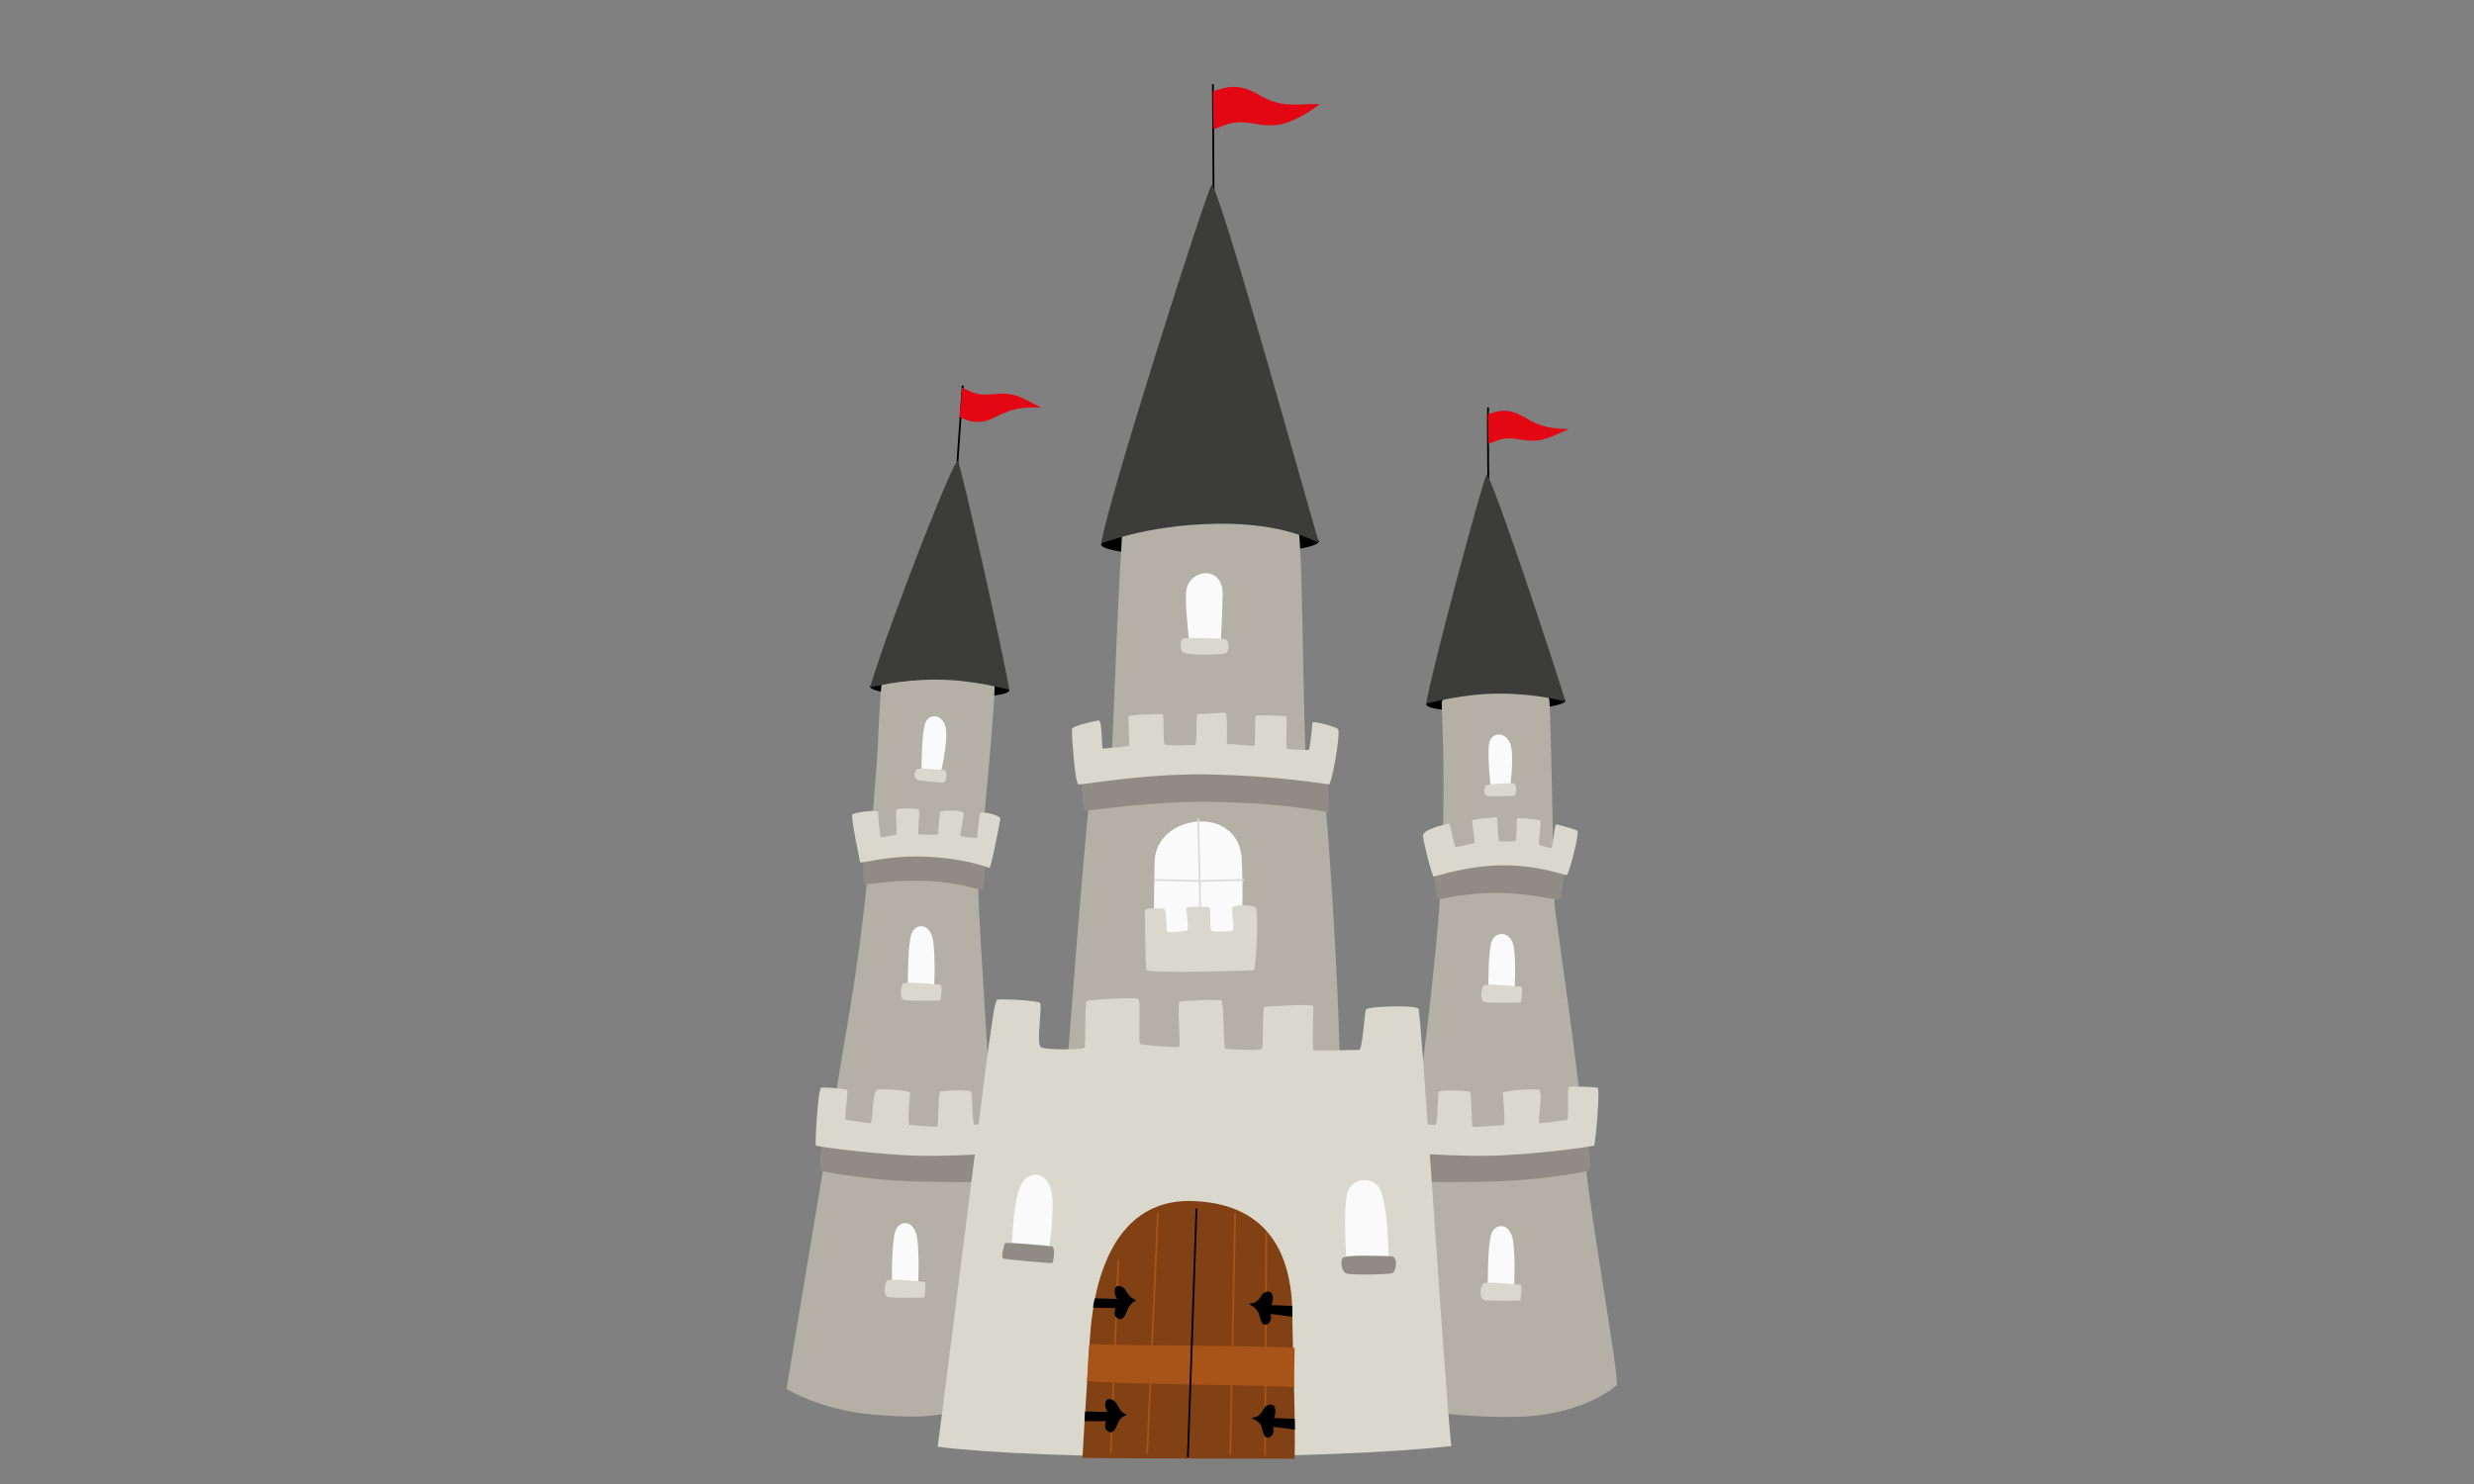 <?xml version="1.0" encoding="UTF-8" standalone="no"?>
<svg
   width="250"
   height="150"
   viewBox="0 0 250 150"
   fill="none"
   version="1.1"
   id="svg120"
   sodipodi:docname="svgCas14Castle.svg"
   inkscape:version="1.2.1 (9c6d41e410, 2022-07-14)"
   xmlns:inkscape="http://www.inkscape.org/namespaces/inkscape"
   xmlns:sodipodi="http://sodipodi.sourceforge.net/DTD/sodipodi-0.dtd"
   xmlns="http://www.w3.org/2000/svg"
   xmlns:svg="http://www.w3.org/2000/svg">
  <rect x="0" y="0" width="250" height="150" fill="#808080" stroke="none"/>
  <defs
     id="defs124" />
  <sodipodi:namedview
     id="namedview122"
     pagecolor="#ffffff"
     bordercolor="#000000"
     borderopacity="0.25"
     inkscape:showpageshadow="2"
     inkscape:pageopacity="0.0"
     inkscape:pagecheckerboard="0"
     inkscape:deskcolor="#d1d1d1"
     showgrid="false"
     inkscape:zoom="1.4091628"
     inkscape:cx="64.57735"
     inkscape:cy="105.38172"
     inkscape:window-width="1920"
     inkscape:window-height="1018"
     inkscape:window-x="-8"
     inkscape:window-y="-8"
     inkscape:window-maximized="1"
     inkscape:current-layer="svg120" />
  <g
     id="g289"
     transform="matrix(0.649,0,0,0.664,79.48,8.515)">
    <path
       d="m 26.202,64.606 c 0,-2.018 1.112,-16.89 1.239,-18.749"
       stroke="#000000"
       stroke-width="0.284"
       stroke-miterlimit="10"
       id="path2" />
    <path
       d="m 109.35,67.927 c 0,-1.923 -0.222,-17.065 -0.111,-18.749"
       stroke="#000000"
       stroke-width="0.284"
       stroke-miterlimit="10"
       id="path4" />
    <path
       d="M 66.513,20.958 66.386,0"
       stroke="#000000"
       stroke-width="0.284"
       stroke-miterlimit="10"
       id="path6" />
    <path
       d="m 48.986,70.072 c 0.016,1.096 8.119,1.891 16.986,1.732 8.866,-0.143 16.938,-1.144 16.922,-2.24 -0.016,-1.096 -8.119,-1.875 -16.986,-1.732 -8.866,0.127 -16.938,1.144 -16.922,2.24 z"
       fill="#000000"
       id="path8" />
    <path
       d="m 99.61,94.415 c 0.016,0.747 4.894,1.224 10.884,1.049 5.991,-0.159 10.821,-0.906 10.805,-1.637 -0.016,-0.747 -4.894,-1.208 -10.884,-1.049 -5.991,0.159 -10.837,0.89 -10.805,1.637 z"
       fill="#000000"
       id="path10" />
    <path
       d="m 34.67,92.285 c -0.016,0.747 -4.894,1.224 -10.884,1.049 -5.974,-0.159 -10.821,-0.906 -10.805,-1.653 0.016,-0.747 4.894,-1.208 10.884,-1.049 5.99,0.175 10.836,0.906 10.805,1.653 z"
       fill="#000000"
       id="path12" />
    <path
       d="m 29.157,200.889 c -3.845,1.128 -4.878,2.606 -16.048,1.589 C 5.275,201.763 0,198.633 0,198.633 c 0,0 8.342,-49.067 9.263,-54.231 3.623,-20.338 4.068,-33.224 4.751,-40.676 0.747,-10.328 0.095,-17.002 4.068,-19.655 2.717,-1.811 13.554,3.607 14.237,5.641 0.683,2.034 -2.463,29.141 -2.463,32.987 0,3.845 2.463,40.438 2.701,43.377 0.206,2.956 -3.4,34.814 -3.4,34.814 z"
       fill="#b4b0a5"
       id="path14" />
    <path
       d="m 43.394,153.316 c 0,0 3.384,-44.061 4.068,-46.54 0.683,-2.494 3.162,-3.606 3.162,-3.606 0,0 1.255,-32.526 1.811,-36.609 0.429,-3.114 17.399,-2.256 17.399,-2.256 0,0 9.264,-0.683 9.931,3.845 0.683,4.513 0.683,36.387 1.367,36.832 0.683,0.461 1.811,0.906 2.479,2.717 0.683,1.811 3.4,45.412 2.256,46.54 -1.128,1.096 -39.993,-1.382 -42.472,-0.922 z"
       fill="#b4b0a5"
       id="path16" />
    <path
       d="m 97.163,201.509 c 0,0 6.626,1.509 16.414,1.35 9.788,-0.158 15.063,-4.226 15.667,-4.83 0.604,-0.604 -4.973,-30.428 -4.973,-35.846 0,-5.419 -4.513,-35.545 -4.672,-37.054 -0.159,-1.51 -0.556,-30.19 -0.858,-31.541 -0.302,-1.351 -4.417,-2.495 -4.417,-2.495 0,0 -12.314,1.065 -12.314,3.035 0,1.112 0.778,13.966 -0.207,28.902 -0.747,11.282 -2.955,28.077 -3.591,32.097 -1.494,9.327 -3.003,43.823 -1.049,46.381 z"
       fill="#b4b0a5"
       id="path18" />
    <path
       d="m 12.997,91.809 c 0.349,0 4.29,-1.176 10.28,-1.176 5.99,0 11.075,1.525 11.409,1.525 C 33.812,87.01 27.234,58.155 26.662,57.361 26.185,56.677 16.413,80.877 12.997,91.809 Z"
       fill="#3c3c3b"
       id="path20" />
    <path
       d="m 121.282,93.938 c -0.365,0 -4.29,-1.176 -10.28,-1.176 -5.99,0 -11.075,1.525 -11.409,1.525 0.874,-5.148 8.803,-34.003 9.375,-34.798 0.572,-0.81 10.392,28.315 12.314,34.448 z"
       fill="#3c3c3b"
       id="path22" />
    <path
       d="m 82.878,69.738 c -0.524,0 -5.275,-3.035 -16.08,-2.828 -11.091,0.206 -17.319,2.971 -17.812,2.955 1.367,-7.595 16.318,-53.325 17.176,-54.485 0.826,-1.16 13.983,45.253 16.716,54.358 z"
       fill="#3c3c3b"
       id="path24" />
    <path
       d="m 18.893,137.824 c 0,0 -0.095,-6.737 0.556,-8.485 0.651,-1.747 3.051,-1.747 3.416,1.287 0.365,3.051 0.095,7.198 0.095,7.198 z"
       fill="#fafafb"
       id="path26" />
    <path
       d="m 21.005,104.965 c 0,-0.429 0,-6.483 0.651,-7.865 0.651,-1.382 2.67,-1.208 3.13,0.858 0.461,2.065 -0.922,7.516 -0.922,7.516 z"
       fill="#fafafb"
       id="path28" />
    <path
       d="m 18.257,139.381 c 0.604,0.239 5.72,0.096 5.72,0.096 0,0 0.365,-2.4 0,-2.4 -0.365,0 -5.45,-0.556 -5.816,-0.174 -0.365,0.365 -0.651,2.208 0.095,2.478 z"
       fill="#dad8cc"
       id="path30" />
    <path
       d="m 16.398,183.029 c 0,0 -0.095,-6.737 0.556,-8.485 0.651,-1.747 3.051,-1.747 3.416,1.288 0.365,3.05 0.095,7.197 0.095,7.197 z"
       fill="#fafafb"
       id="path32" />
    <path
       d="m 15.748,184.602 c 0.62,0.239 5.72,0.096 5.72,0.096 0,0 0.365,-2.4 0,-2.4 -0.365,0 -5.45,-0.556 -5.816,-0.174 -0.365,0.349 -0.636,2.208 0.095,2.478 z"
       fill="#dad8cc"
       id="path34" />
    <path
       d="m 109.191,183.49 c 0,0 -0.095,-6.737 0.556,-8.485 0.652,-1.747 3.051,-1.748 3.416,1.287 0.366,3.051 0.096,7.198 0.096,7.198 z"
       fill="#fafafb"
       id="path36" />
    <path
       d="m 108.54,185.047 c 0.604,0.239 5.72,0.096 5.72,0.096 0,0 0.366,-2.4 0,-2.4 -0.381,0 -5.45,-0.556 -5.815,-0.174 -0.366,0.365 -0.652,2.208 0.095,2.478 z"
       fill="#dad8cc"
       id="path38" />
    <path
       d="m 20.625,105.95 c 0.365,0.064 3.225,0.366 3.782,0.366 0.556,0 0.731,-1.939 0.095,-1.939 -0.651,0 -3.972,-0.365 -4.242,-0.095 -0.27,0.286 -0.731,1.478 0.365,1.668 z"
       fill="#dad8cc"
       id="path40" />
    <path
       d="m 109.288,137.665 c 0,0 -0.096,-5.799 0.556,-7.293 0.651,-1.509 3.05,-1.509 3.416,1.112 0.365,2.622 0.095,6.181 0.095,6.181 z"
       fill="#fafafb"
       id="path42" />
    <path
       d="m 108.636,139.683 c 0.603,0.239 5.72,0.096 5.72,0.096 0,0 0.365,-2.4 0,-2.4 -0.366,0 -5.45,-0.556 -5.816,-0.19 -0.365,0.381 -0.635,2.224 0.096,2.494 z"
       fill="#dad8cc"
       id="path44" />
    <path
       d="m 109.684,107.396 c -0.048,-0.397 -0.699,-6.038 -0.191,-7.404 0.493,-1.366 2.527,-1.43 3.21,0.445 0.683,1.875 -0.111,7.118 -0.111,7.118 z"
       fill="#fafafb"
       id="path46" />
    <path
       d="m 109.414,108.381 c 0.365,0.016 3.241,0 3.797,-0.063 0.556,-0.064 0.509,-2.018 -0.127,-1.939 -0.636,0.08 -3.988,0.08 -4.227,0.397 -0.238,0.302 -0.556,1.542 0.557,1.605 z"
       fill="#dad8cc"
       id="path48" />
    <path
       d="m 39.628,49.209 c -1.223,-0.604 -3.098,-1.668 -4.306,-1.923 -2.32,-0.492 -3.194,0.127 -5.116,-0.079 -1.255,-0.127 -2.383,-0.842 -2.876,-1.017 l -0.381,4.497 c 1.589,0.667 3.083,1.223 5.625,-0.048 2.812,-1.414 4.131,-1.462 7.055,-1.43 z"
       fill="#e30613"
       id="path50" />
    <path
       d="m 121.761,52.514 c -1.256,0.524 -3.194,1.478 -4.434,1.653 -2.351,0.334 -3.177,-0.334 -5.1,-0.254 -1.255,0.048 -2.431,0.683 -2.94,0.842 l -0.079,-4.513 c 1.621,-0.556 3.162,-1.017 5.609,0.413 2.701,1.573 4.02,1.7 6.944,1.859 z"
       fill="#e30613"
       id="path52" />
    <path
       d="M 82.975,3.003 C 81.608,4.274 78.367,5.911 76.794,6.133 73.791,6.562 72.742,5.704 70.263,5.8 68.658,5.863 67.149,6.673 66.498,6.864 L 66.386,1.096 c 2.082,-0.715 4.052,-1.303 7.182,0.524 3.464,2.018 5.609,1.398 9.406,1.382 z"
       fill="#e30613"
       id="path54" />
    <path
       d="m 62.716,85.024 c 0,0 -0.763,-6.181 -0.461,-8.024 0.572,-3.273 5.768,-3.845 5.657,0.794 -0.095,4.195 -0.334,7.563 -0.334,7.563 z"
       fill="#fafafb"
       id="path56" />
    <path
       d="m 57.203,132.374 c 0,0 -0.048,-8.866 0.111,-14.062 0.223,-7.341 13.188,-8.771 13.569,-0.27 0.493,10.9 -0.731,14.332 -0.731,14.332 z"
       fill="#fafafb"
       id="path58" />
    <path
       d="m 64.575,132.183 -0.254,-10.9 -7.071,-0.159"
       stroke="#dadada"
       stroke-width="0.284"
       stroke-miterlimit="10"
       id="path60" />
    <path
       d="m 64.097,111.813 0.222,9.47 6.944,-0.158"
       stroke="#dadada"
       stroke-width="0.284"
       stroke-miterlimit="10"
       id="path62" />
    <path
       d="m 61.81,86.502 c 0.874,0.524 5.99,0.334 6.562,0.111 0.556,-0.222 0.667,-2.034 -0.111,-2.145 -0.794,-0.111 -6.324,-0.334 -6.673,0 -0.35,0.334 -0.35,1.684 0.223,2.034 z"
       fill="#dad8cc"
       id="path64" />
    <path
       d="m 56.042,134.853 c 0.636,0.508 15.921,0.111 16.716,0 0.413,-0.938 0.794,-9.264 0.223,-9.597 -0.556,-0.334 -3.623,-0.461 -3.623,0.222 0,0.683 0.461,3.273 0,3.385 -0.445,0.111 -2.717,0.222 -3.162,0 -0.445,-0.223 0,-3.607 -0.445,-3.607 -0.445,0 -3.511,-0.223 -3.511,0.222 0,0.461 0.445,3.385 0.111,3.385 -0.334,0 -3.162,0.46 -3.162,0 0,-0.445 0,-3.385 -0.461,-3.385 -0.445,0 -2.939,-0.222 -2.939,0.334 0.032,0.572 0.032,8.103 0.254,9.041 z"
       fill="#dad8cc"
       id="path66" />
    <path
       d="m 96.131,161.007 c 0,0 -2.209,5.72 -0.429,5.942 1.764,0.223 12.425,0.271 17.669,-0.063 5.243,-0.334 11.472,-1.335 11.679,-1.557 0.222,-0.223 -0.143,-5.323 -0.699,-5.673 -0.557,-0.349 -28.22,1.351 -28.22,1.351 z"
       fill="#908b84"
       id="path68" />
    <path
       d="m 100.754,118.63 c 0,0 0.223,5.434 0.811,5.434 0.588,0 4.306,-1.096 9.994,-0.953 4.211,0.111 8.31,1.096 8.755,1.017 0.445,-0.08 1.017,-5.435 0.731,-5.8 -0.302,-0.365 -9.851,-1.398 -9.851,-1.398 z"
       fill="#908b84"
       id="path70" />
    <path
       d="m 34.178,161.007 c 0,0 2.209,5.72 0.429,5.942 -1.764,0.223 -12.425,0.271 -17.669,-0.063 -5.244,-0.334 -11.456,-1.335 -11.679,-1.557 -0.222,-0.223 0.143,-5.323 0.683,-5.673 0.556,-0.349 28.235,1.351 28.235,1.351 z"
       fill="#908b84"
       id="path72" />
    <path
       d="m 12.076,115.516 c 0,0 -0.286,5.688 0.048,6.244 1.51,0.08 4.306,-0.715 9.835,-0.477 5.625,0.239 8.66,1.716 8.66,1.256 0,-0.445 0.794,-5.482 0,-5.593 -0.779,-0.127 -17.86,-1.669 -18.543,-1.43 z"
       fill="#908b84"
       id="path74" />
    <path
       d="m 45.968,105.537 c -0.079,0.509 0.159,4.973 0.445,5.053 0.302,0.079 10.185,-1.43 18.829,-1.351 8.469,0.08 13.665,0.636 19.163,1.589 0,-0.349 0.175,-5.847 -0.508,-6.324 -0.683,-0.461 -24.517,-1.017 -24.517,-1.017 z"
       fill="#908b84"
       id="path76" />
    <path
       d="m 94.319,162.421 c 0,0 10.137,1.049 17.843,0.588 7.707,-0.461 13.363,-1.351 13.57,-1.446 0.206,-0.111 1.001,-8.707 0.54,-8.819 -0.461,-0.095 -4.306,-0.27 -4.512,-0.063 -0.207,0.206 0.095,4.989 -0.255,4.989 -0.365,0 -3.781,0.508 -4.242,0.508 -0.461,0 0.731,-4.989 -0.207,-5.132 -0.937,-0.159 -5.37,0.159 -5.482,0.461 -0.111,0.318 0.509,4.942 0,4.942 -0.524,0 -4.449,0.365 -4.719,0.254 -0.254,-0.111 -0.095,-5.323 -0.508,-5.371 -0.413,-0.047 -4.656,-0.413 -4.815,0.111 -0.159,0.525 -0.159,4.974 -0.476,4.974 -0.302,0 -3.718,-0.223 -3.973,-0.318 -0.254,-0.111 0.763,-5.228 0.461,-5.323 -0.302,-0.095 -3.718,-0.937 -3.877,-0.524 -0.159,0.413 -2.066,7.976 -1.764,8.485 0.286,0.492 2.415,1.684 2.415,1.684 z"
       fill="#dad8cc"
       id="path78" />
    <path
       d="m 35.99,162.421 c 0,0 -10.137,1.049 -17.844,0.588 -7.706,-0.461 -13.363,-1.351 -13.569,-1.446 -0.207,-0.111 0.35,-8.707 0.81,-8.819 0.461,-0.095 3.861,0.175 4.068,0.382 0.207,0.206 -0.556,4.528 -0.191,4.528 0.365,0 3.321,0.509 3.798,0.509 0.477,0 0.175,-4.99 1.112,-5.133 0.922,-0.159 4.926,0.159 5.021,0.461 0.111,0.318 -0.508,4.942 0,4.942 0.524,0 4.004,0.365 4.258,0.254 0.254,-0.111 0.095,-5.323 0.508,-5.371 0.413,-0.047 4.656,-0.413 4.814,0.112 0.159,0.524 0.159,4.973 0.477,4.973 0.318,0 3.718,-0.223 3.972,-0.318 0.254,-0.111 -0.763,-5.227 -0.461,-5.323 0.318,-0.095 3.734,-0.937 3.877,-0.524 0.143,0.413 2.066,7.976 1.764,8.485 -0.302,0.508 -2.415,1.7 -2.415,1.7 z"
       fill="#dad8cc"
       id="path80" />
    <path
       d="m 99.087,114.292 c -0.079,0.366 1.382,6.324 1.684,6.324 0.286,0 5.291,-1.716 10.868,-1.716 5.577,0 9.454,1.494 9.82,1.494 0.365,0 2.05,-6.531 1.684,-6.753 -0.365,-0.223 -3.003,-0.954 -3.305,-0.954 -0.286,0 -0.508,3.591 -0.81,3.591 -0.286,0 -1.399,-0.365 -1.764,-0.445 -0.365,-0.079 0.429,-3.75 0,-3.813 -0.445,-0.08 -3.464,-0.445 -3.527,-0.223 -0.064,0.223 0,3.448 -0.286,3.448 -0.286,0 -2.05,0.08 -2.431,0 -0.366,-0.063 -0.223,-3.67 -0.445,-3.67 -0.223,0 -3.528,0.286 -3.75,0.445 -0.223,0.143 0.508,3.527 0.222,3.527 -0.286,0 -2.526,0.62 -2.828,0.556 -0.286,-0.079 -0.874,-3.543 -1.096,-3.543 -0.191,0 -3.814,0.779 -4.036,1.732 z"
       fill="#dad8cc"
       id="path82" />
    <path
       d="m 10.249,111.146 c -0.207,0.953 1.144,6.753 1.192,7.214 0.048,0.461 3.734,-1.001 10.042,-0.779 6.419,0.239 9.835,1.653 10.106,1.716 0.254,0.048 1.573,-6.689 1.684,-7.404 0.111,-0.731 -3.035,-1.24 -3.146,-0.922 -0.111,0.318 -0.461,3.798 -0.461,3.798 0,0 -1.986,-0.175 -2.59,-0.318 -0.048,-0.588 0.572,-3.035 0.493,-3.575 -0.365,-0.413 -3.543,-0.366 -3.639,-0.095 -0.111,0.254 -0.349,3.146 -0.349,3.4 -0.636,0.095 -2.05,0.048 -3.019,0.016 -0.191,-0.413 0.318,-3.702 0,-3.814 -0.318,-0.111 -3.321,-0.254 -3.464,0.064 -0.159,0.318 0.175,3.782 -0.032,3.782 -0.206,0 -2.129,0.444 -2.336,0.444 -0.206,0 -0.524,-3.718 -0.477,-3.972 -1.001,-0.238 -3.559,0.159 -4.004,0.445 z"
       fill="#dad8cc"
       id="path84" />
    <path
       d="m 44.443,98.133 c -0.08,0.397 0.445,8.294 1.001,8.437 0.556,0.143 10.233,-1.668 20.037,-1.51 11.059,0.191 18.59,1.51 18.988,1.51 0.413,0 1.907,-8.024 1.366,-8.437 -0.54,-0.413 -3.877,-1.239 -3.925,-0.969 -0.064,0.286 -0.397,4.179 -0.62,4.179 -0.223,0 -2.987,-0.047 -3.337,-0.174 -0.334,-0.112 0.111,-4.91 -0.175,-4.974 -0.286,-0.048 -4.417,-0.175 -4.687,-0.111 -0.286,0.064 0,4.576 -0.286,4.624 -0.286,0.063 -4.004,-0.334 -4.179,-0.286 -0.175,0.063 0.175,-4.751 -0.334,-4.751 -0.508,0 -3.956,0.223 -4.29,0.223 -0.334,0 0,4.688 -0.397,4.688 -0.397,0 -4.354,0.174 -4.687,-0.064 -0.334,-0.222 -0.111,-4.401 -0.334,-4.576 -0.222,-0.175 -4.973,0.064 -5.259,0.222 -0.286,0.175 0.223,4.513 -0.048,4.577 -0.286,0.063 -3.782,0.397 -4.02,0.397 -0.223,0 -0.064,-4.354 -0.683,-4.29 -0.604,0.095 -4.036,0.794 -4.131,1.287 z"
       fill="#dad8cc"
       id="path86" />
    <path
       d="m 39.548,146.532 c 0.588,0.556 6.578,0.429 6.832,0.143 0.254,-0.286 0,-6.833 0.35,-7.087 0.35,-0.254 7.595,-0.636 8.04,-0.35 0.445,0.286 -0.064,6.61 0.286,6.833 0.35,0.222 6.006,0.699 6.133,0.381 0.127,-0.318 -0.349,-6.61 0,-6.769 0.35,-0.159 5.974,-0.445 6.483,-0.19 0.508,0.254 0.286,7.245 0.651,7.325 0.381,0.079 5.498,0.365 5.72,0 0.223,-0.366 0,-6.388 0.381,-6.388 0.381,0 7.611,-0.524 7.611,-0.079 0,0.445 -0.222,6.451 0,6.657 0.223,0.207 6.483,-0.047 7.087,0 0.604,0.048 0.826,-5.752 1.128,-6.197 0.302,-0.444 7.675,-0.683 8.135,-0.079 0.461,0.604 3.988,56.216 5.116,66.576 -19.702,2.13 -63.652,2.161 -79.971,0.096 1.081,-7.675 7.786,-60.332 8.008,-61.46 0.222,-1.128 0.794,-6.324 1.239,-6.563 0.445,-0.222 6.213,0.112 6.673,0.445 0.429,0.334 -0.572,6.054 0.095,6.706 z"
       fill="#dad8cc"
       id="path88" />
    <path
       d="m 35.084,177.945 c 0,-0.763 0.079,-9.375 1.954,-11.154 1.875,-1.796 4.401,-0.509 4.401,3.575 0,4.083 -0.731,7.928 -0.731,7.928 z"
       fill="#fafafb"
       id="path90" />
    <path
       d="m 87.28,179.693 c -0.095,-0.509 -0.763,-8.946 0.159,-11.25 0.938,-2.304 4.195,-1.907 4.942,-0.286 1.367,2.94 1.367,10.344 1.367,11.027 0,0.668 -6.467,0.509 -6.467,0.509 z"
       fill="#fafafb"
       id="path92" />
    <path
       d="m 47.239,190.895 c -0.238,3.734 -0.937,13.871 -1.16,18.225 7.976,0.095 32.907,0.095 33.034,0.111 0.175,-5.736 -0.35,-17.605 -0.35,-21.705 0,-8.024 -2.717,-16.97 -15.254,-17.51 C 49.4,169.365 47.589,185.461 47.239,190.895 Z"
       fill="#814114"
       id="path94" />
    <path
       d="m 69.087,208.532 0.763,-36.657"
       stroke="#a85318"
       stroke-width="0.284"
       stroke-miterlimit="10"
       stroke-linecap="round"
       id="path96" />
    <path
       d="m 57.822,171.875 -1.668,36.466"
       stroke="#a85318"
       stroke-width="0.284"
       stroke-miterlimit="10"
       stroke-linecap="round"
       id="path98" />
    <path
       d="m 50.48,208.262 1.192,-29.205"
       stroke="#a85318"
       stroke-width="0.284"
       stroke-miterlimit="10"
       stroke-linecap="round"
       id="path100" />
    <path
       d="m 74.695,174.91 -0.191,33.717"
       stroke="#a85318"
       stroke-width="0.284"
       stroke-miterlimit="10"
       stroke-linecap="round"
       id="path102" />
    <path
       d="m 46.794,197.425 c 7.373,0.525 25.455,0.54 32.208,0.906 0.064,-2.129 0.079,-4.195 0.111,-5.974 -7.468,-0.445 -25.296,-0.271 -31.938,-0.588 -0.238,1.446 -0.191,3.511 -0.381,5.656 z"
       fill="#a85318"
       id="path104" />
    <path
       d="m 33.781,178.787 c 1.065,0.175 7.182,0.683 7.516,0.683 0.349,0 0.508,-2.478 0.095,-2.558 -0.429,-0.079 -7.325,-0.715 -7.404,-0.461 -0.095,0.27 -0.715,2.257 -0.207,2.336 z"
       fill="#908b84"
       id="path106" />
    <path
       d="m 87.201,181.043 c 0.763,0.255 6.562,0.175 7.15,-0.079 0.604,-0.254 0.938,-2.558 -0.254,-2.558 -1.192,0 -7.325,-0.35 -7.579,0.349 -0.254,0.684 -0.095,2.034 0.683,2.288 z"
       fill="#908b84"
       id="path108" />
    <path
       d="m 78.717,185.969 c -1.43,-0.032 -3.21,-0.127 -3.21,-0.127 0,0 0.397,-0.842 0.111,-1.621 -0.27,-0.778 -1.414,-0.365 -1.684,0.191 -0.302,0.588 -0.906,1.112 -1.43,1.144 -0.524,0.032 -0.493,0.206 -0.286,0.27 0.206,0.064 1.128,0.636 1.351,1.414 0.238,0.763 0.381,1.923 1.255,1.526 0.874,-0.398 0.556,-1.573 0.556,-1.573 l 3.369,0.429 c -0.016,-0.477 0.016,-1.145 -0.032,-1.653 z"
       fill="#000000"
       id="path110" />
    <path
       d="m 51.243,186.303 c 0,0 -0.524,1.096 0.302,1.573 0.826,0.476 1.239,-0.556 1.541,-1.303 0.302,-0.747 0.922,-1.224 1.128,-1.303 0.381,-0.143 0.254,-0.127 -0.175,-0.35 -0.477,-0.238 -0.89,-0.715 -1.192,-1.287 -0.286,-0.54 -1.319,-1.096 -1.668,-0.349 -0.35,0.746 0.286,1.62 0.286,1.62 0,0 -2.431,-0.047 -3.448,-0.079 -0.159,0.477 -0.27,1.001 -0.27,1.414 z"
       fill="#000000"
       id="path112" />
    <path
       d="m 79.114,203.161 c -1.43,-0.032 -3.21,-0.127 -3.21,-0.127 0,0 0.397,-0.842 0.111,-1.621 -0.27,-0.778 -1.414,-0.365 -1.684,0.191 -0.302,0.588 -0.906,1.287 -1.43,1.319 -0.524,0.032 -0.508,0.191 -0.286,0.254 0.207,0.064 1.128,0.461 1.351,1.239 0.238,0.779 0.381,1.923 1.255,1.526 0.874,-0.397 0.556,-1.573 0.556,-1.573 l 3.369,0.429 c -0.032,-0.461 0.016,-1.112 -0.032,-1.637 z"
       fill="#000000"
       id="path114" />
    <path
       d="m 49.766,203.511 c 0,0 -0.524,1.096 0.302,1.573 0.826,0.477 1.239,-0.556 1.541,-1.303 0.302,-0.747 0.922,-1.033 1.128,-1.112 0.381,-0.143 0.254,-0.127 -0.175,-0.35 -0.477,-0.238 -0.89,-0.906 -1.176,-1.478 -0.286,-0.54 -1.319,-1.096 -1.668,-0.349 -0.349,0.747 0.286,1.621 0.286,1.621 0,0 -2.479,-0.048 -3.511,-0.08 -0.064,0.54 -0.095,1.081 -0.095,1.494 z"
       fill="#000000"
       id="path116" />
    <path
       d="m 62.493,208.897 1.335,-37.626"
       stroke="#000000"
       stroke-width="0.284"
       stroke-miterlimit="10"
       stroke-linecap="round"
       id="path118" />
  </g>
</svg>
